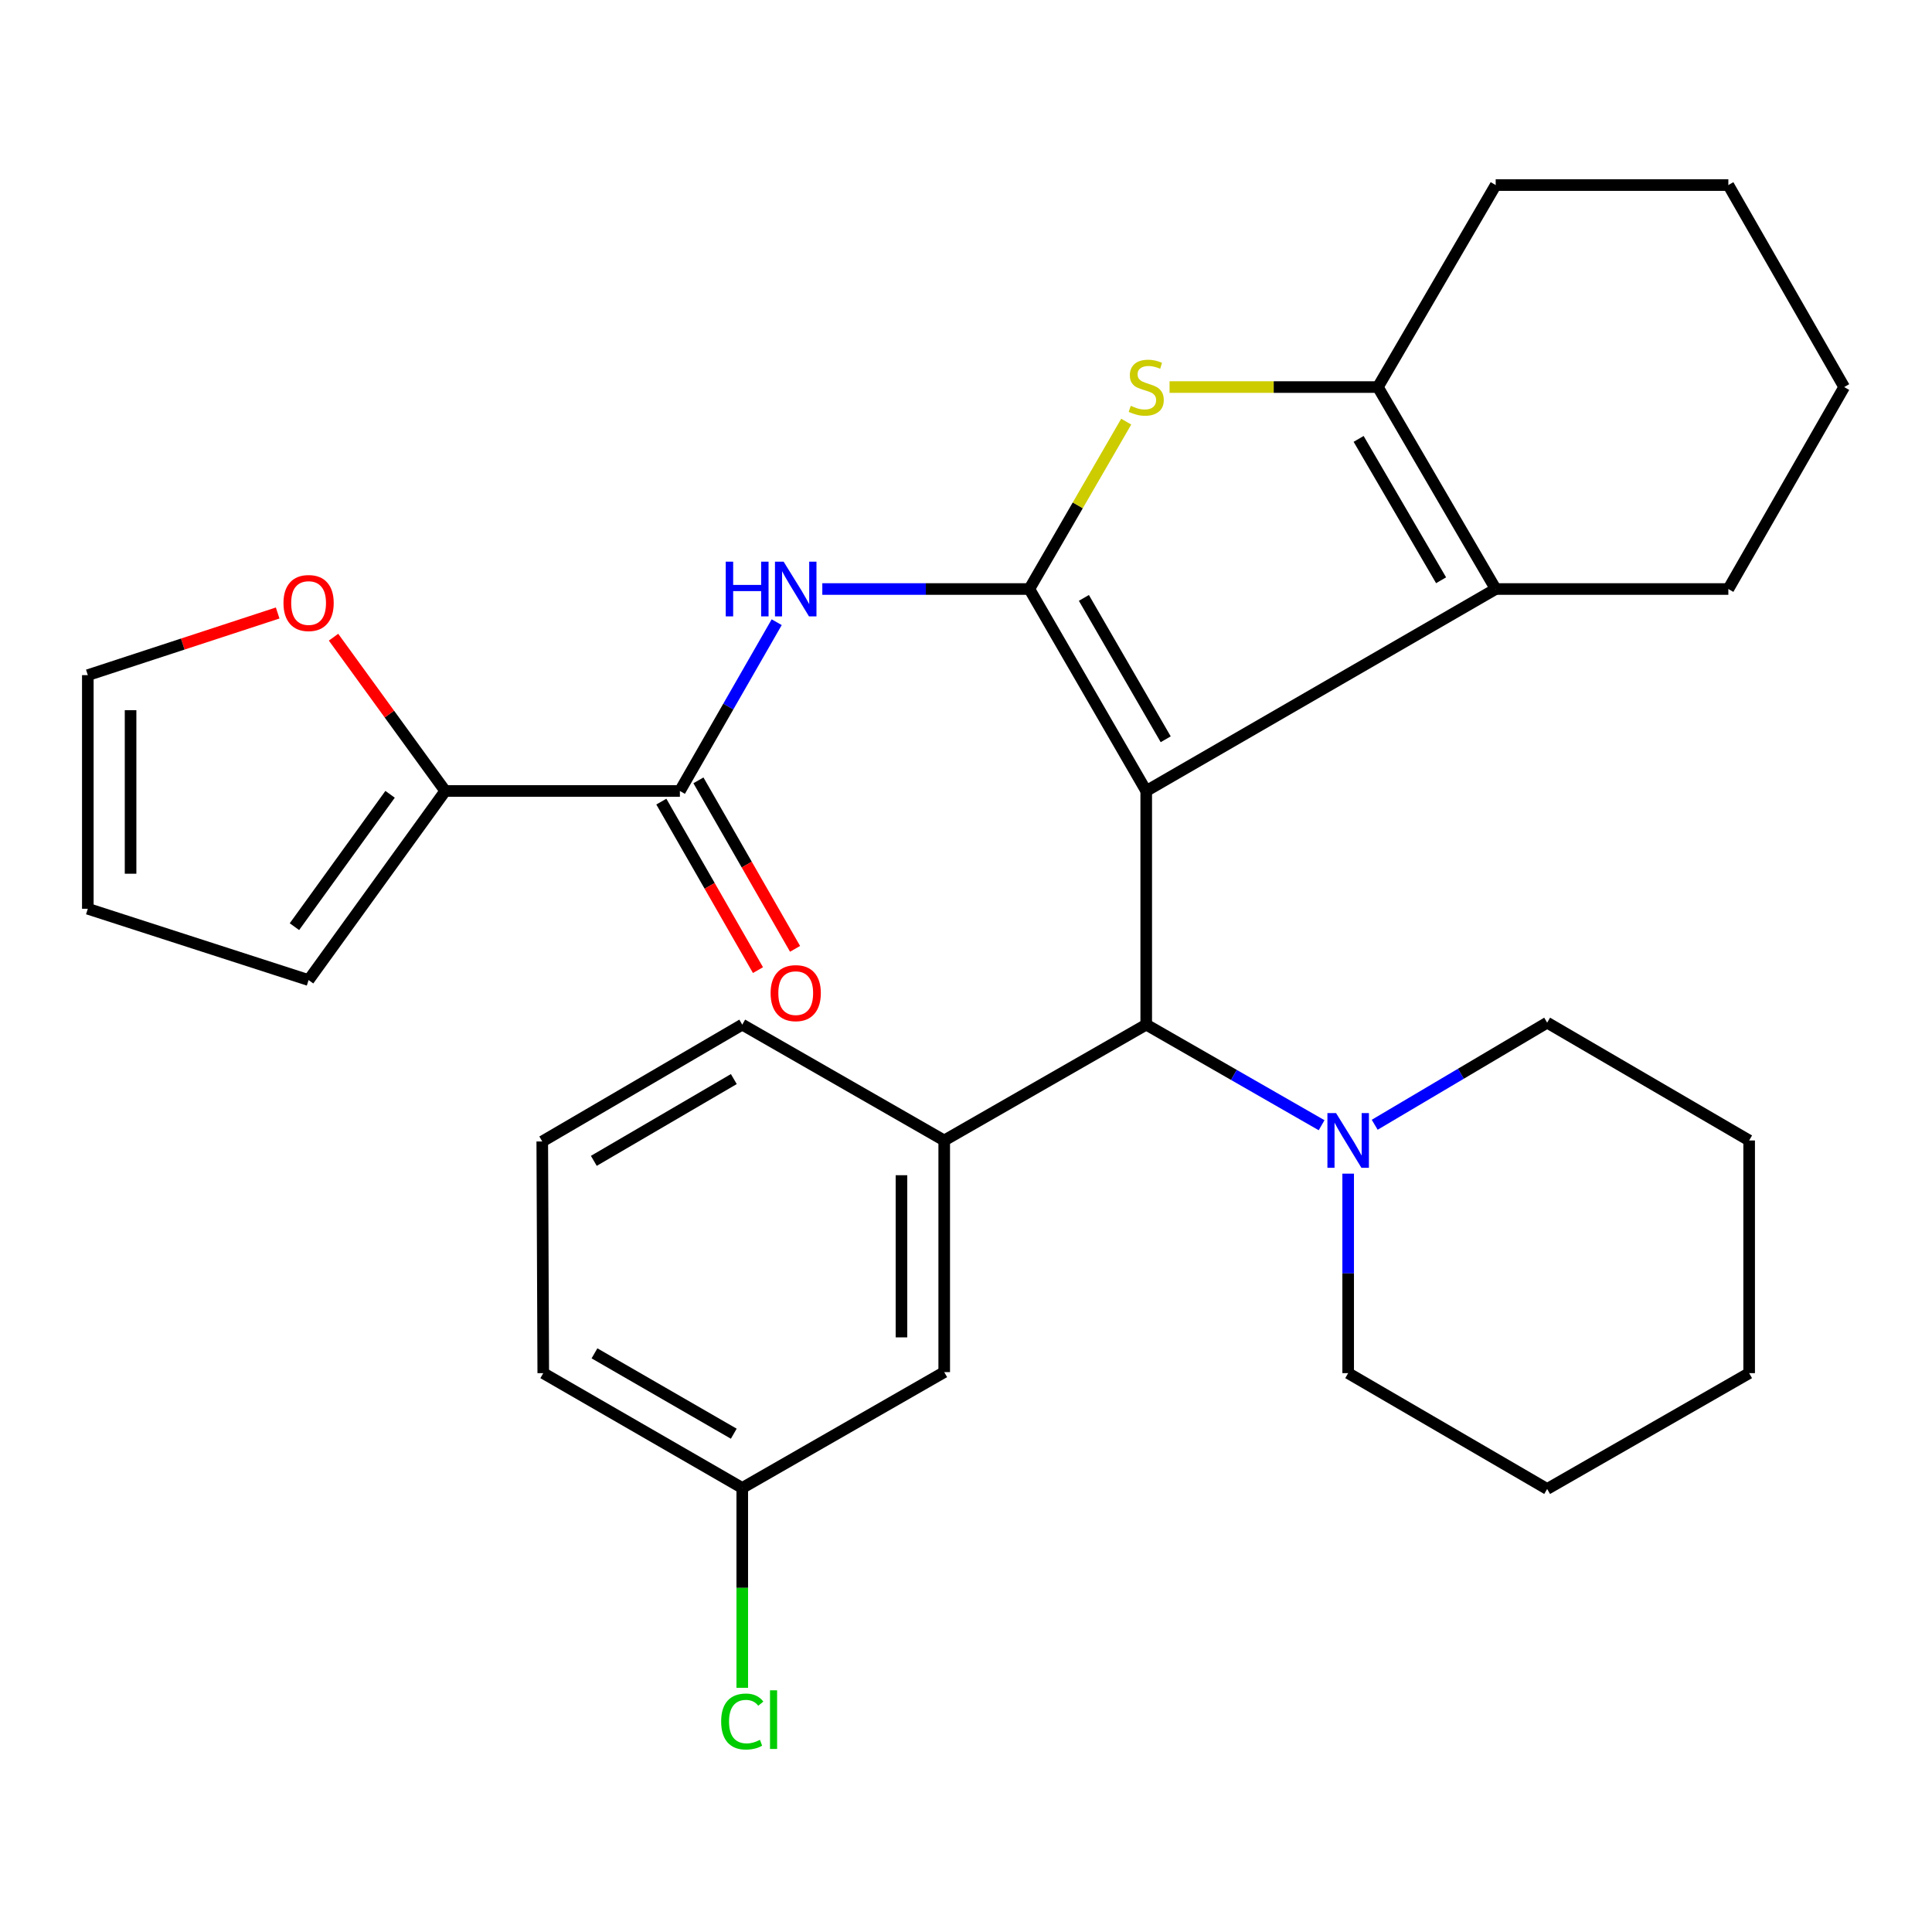 <?xml version='1.0' encoding='iso-8859-1'?>
<svg version='1.1' baseProfile='full'
              xmlns='http://www.w3.org/2000/svg'
                      xmlns:rdkit='http://www.rdkit.org/xml'
                      xmlns:xlink='http://www.w3.org/1999/xlink'
                  xml:space='preserve'
width='1000px' height='1000px' viewBox='0 0 1000 1000'>
<!-- END OF HEADER -->
<rect style='opacity:1.0;fill:#FFFFFF;stroke:none' width='1000' height='1000' x='0' y='0'> </rect>
<path class='bond-0' d='M 593.287,409.411 L 532.788,304.875' style='fill:none;fill-rule:evenodd;stroke:#000000;stroke-width:6px;stroke-linecap:butt;stroke-linejoin:miter;stroke-opacity:1' />
<path class='bond-0' d='M 603.365,382.646 L 561.016,309.471' style='fill:none;fill-rule:evenodd;stroke:#000000;stroke-width:6px;stroke-linecap:butt;stroke-linejoin:miter;stroke-opacity:1' />
<path class='bond-1' d='M 593.287,409.411 L 774.168,304.875' style='fill:none;fill-rule:evenodd;stroke:#000000;stroke-width:6px;stroke-linecap:butt;stroke-linejoin:miter;stroke-opacity:1' />
<path class='bond-5' d='M 593.287,409.411 L 593.287,530.347' style='fill:none;fill-rule:evenodd;stroke:#000000;stroke-width:6px;stroke-linecap:butt;stroke-linejoin:miter;stroke-opacity:1' />
<path class='bond-2' d='M 532.788,304.875 L 557.858,261.557' style='fill:none;fill-rule:evenodd;stroke:#000000;stroke-width:6px;stroke-linecap:butt;stroke-linejoin:miter;stroke-opacity:1' />
<path class='bond-2' d='M 557.858,261.557 L 582.928,218.239' style='fill:none;fill-rule:evenodd;stroke:#CCCC00;stroke-width:6px;stroke-linecap:butt;stroke-linejoin:miter;stroke-opacity:1' />
<path class='bond-3' d='M 532.788,304.875 L 479.208,304.875' style='fill:none;fill-rule:evenodd;stroke:#000000;stroke-width:6px;stroke-linecap:butt;stroke-linejoin:miter;stroke-opacity:1' />
<path class='bond-3' d='M 479.208,304.875 L 425.628,304.875' style='fill:none;fill-rule:evenodd;stroke:#0000FF;stroke-width:6px;stroke-linecap:butt;stroke-linejoin:miter;stroke-opacity:1' />
<path class='bond-4' d='M 774.168,304.875 L 713.19,200.34' style='fill:none;fill-rule:evenodd;stroke:#000000;stroke-width:6px;stroke-linecap:butt;stroke-linejoin:miter;stroke-opacity:1' />
<path class='bond-4' d='M 745.907,300.345 L 703.222,227.17' style='fill:none;fill-rule:evenodd;stroke:#000000;stroke-width:6px;stroke-linecap:butt;stroke-linejoin:miter;stroke-opacity:1' />
<path class='bond-17' d='M 774.168,304.875 L 894.588,304.875' style='fill:none;fill-rule:evenodd;stroke:#000000;stroke-width:6px;stroke-linecap:butt;stroke-linejoin:miter;stroke-opacity:1' />
<path class='bond-30' d='M 605.364,200.34 L 659.277,200.34' style='fill:none;fill-rule:evenodd;stroke:#CCCC00;stroke-width:6px;stroke-linecap:butt;stroke-linejoin:miter;stroke-opacity:1' />
<path class='bond-30' d='M 659.277,200.34 L 713.19,200.34' style='fill:none;fill-rule:evenodd;stroke:#000000;stroke-width:6px;stroke-linecap:butt;stroke-linejoin:miter;stroke-opacity:1' />
<path class='bond-6' d='M 402.015,322.048 L 376.961,365.73' style='fill:none;fill-rule:evenodd;stroke:#0000FF;stroke-width:6px;stroke-linecap:butt;stroke-linejoin:miter;stroke-opacity:1' />
<path class='bond-6' d='M 376.961,365.73 L 351.907,409.411' style='fill:none;fill-rule:evenodd;stroke:#000000;stroke-width:6px;stroke-linecap:butt;stroke-linejoin:miter;stroke-opacity:1' />
<path class='bond-19' d='M 713.19,200.34 L 774.168,95.791' style='fill:none;fill-rule:evenodd;stroke:#000000;stroke-width:6px;stroke-linecap:butt;stroke-linejoin:miter;stroke-opacity:1' />
<path class='bond-7' d='M 593.287,530.347 L 488.726,590.305' style='fill:none;fill-rule:evenodd;stroke:#000000;stroke-width:6px;stroke-linecap:butt;stroke-linejoin:miter;stroke-opacity:1' />
<path class='bond-9' d='M 593.287,530.347 L 638.672,556.381' style='fill:none;fill-rule:evenodd;stroke:#000000;stroke-width:6px;stroke-linecap:butt;stroke-linejoin:miter;stroke-opacity:1' />
<path class='bond-9' d='M 638.672,556.381 L 684.058,582.416' style='fill:none;fill-rule:evenodd;stroke:#0000FF;stroke-width:6px;stroke-linecap:butt;stroke-linejoin:miter;stroke-opacity:1' />
<path class='bond-8' d='M 351.907,409.411 L 230.454,409.411' style='fill:none;fill-rule:evenodd;stroke:#000000;stroke-width:6px;stroke-linecap:butt;stroke-linejoin:miter;stroke-opacity:1' />
<path class='bond-12' d='M 342.308,414.916 L 367.317,458.523' style='fill:none;fill-rule:evenodd;stroke:#000000;stroke-width:6px;stroke-linecap:butt;stroke-linejoin:miter;stroke-opacity:1' />
<path class='bond-12' d='M 367.317,458.523 L 392.326,502.131' style='fill:none;fill-rule:evenodd;stroke:#FF0000;stroke-width:6px;stroke-linecap:butt;stroke-linejoin:miter;stroke-opacity:1' />
<path class='bond-12' d='M 361.505,403.907 L 386.514,447.514' style='fill:none;fill-rule:evenodd;stroke:#000000;stroke-width:6px;stroke-linecap:butt;stroke-linejoin:miter;stroke-opacity:1' />
<path class='bond-12' d='M 386.514,447.514 L 411.522,491.122' style='fill:none;fill-rule:evenodd;stroke:#FF0000;stroke-width:6px;stroke-linecap:butt;stroke-linejoin:miter;stroke-opacity:1' />
<path class='bond-11' d='M 488.726,590.305 L 488.726,710.208' style='fill:none;fill-rule:evenodd;stroke:#000000;stroke-width:6px;stroke-linecap:butt;stroke-linejoin:miter;stroke-opacity:1' />
<path class='bond-11' d='M 466.597,608.29 L 466.597,692.222' style='fill:none;fill-rule:evenodd;stroke:#000000;stroke-width:6px;stroke-linecap:butt;stroke-linejoin:miter;stroke-opacity:1' />
<path class='bond-20' d='M 488.726,590.305 L 384.191,530.347' style='fill:none;fill-rule:evenodd;stroke:#000000;stroke-width:6px;stroke-linecap:butt;stroke-linejoin:miter;stroke-opacity:1' />
<path class='bond-10' d='M 230.454,409.411 L 201.544,369.611' style='fill:none;fill-rule:evenodd;stroke:#000000;stroke-width:6px;stroke-linecap:butt;stroke-linejoin:miter;stroke-opacity:1' />
<path class='bond-10' d='M 201.544,369.611 L 172.634,329.811' style='fill:none;fill-rule:evenodd;stroke:#FF0000;stroke-width:6px;stroke-linecap:butt;stroke-linejoin:miter;stroke-opacity:1' />
<path class='bond-13' d='M 230.454,409.411 L 159.727,507.283' style='fill:none;fill-rule:evenodd;stroke:#000000;stroke-width:6px;stroke-linecap:butt;stroke-linejoin:miter;stroke-opacity:1' />
<path class='bond-13' d='M 201.909,411.13 L 152.4,479.641' style='fill:none;fill-rule:evenodd;stroke:#000000;stroke-width:6px;stroke-linecap:butt;stroke-linejoin:miter;stroke-opacity:1' />
<path class='bond-21' d='M 711.543,582.175 L 756.176,555.751' style='fill:none;fill-rule:evenodd;stroke:#0000FF;stroke-width:6px;stroke-linecap:butt;stroke-linejoin:miter;stroke-opacity:1' />
<path class='bond-21' d='M 756.176,555.751 L 800.809,529.327' style='fill:none;fill-rule:evenodd;stroke:#000000;stroke-width:6px;stroke-linecap:butt;stroke-linejoin:miter;stroke-opacity:1' />
<path class='bond-22' d='M 697.81,607.476 L 697.81,659.106' style='fill:none;fill-rule:evenodd;stroke:#0000FF;stroke-width:6px;stroke-linecap:butt;stroke-linejoin:miter;stroke-opacity:1' />
<path class='bond-22' d='M 697.81,659.106 L 697.81,710.737' style='fill:none;fill-rule:evenodd;stroke:#000000;stroke-width:6px;stroke-linecap:butt;stroke-linejoin:miter;stroke-opacity:1' />
<path class='bond-14' d='M 143.721,317.283 L 94.588,333.368' style='fill:none;fill-rule:evenodd;stroke:#FF0000;stroke-width:6px;stroke-linecap:butt;stroke-linejoin:miter;stroke-opacity:1' />
<path class='bond-14' d='M 94.588,333.368 L 45.455,349.453' style='fill:none;fill-rule:evenodd;stroke:#000000;stroke-width:6px;stroke-linecap:butt;stroke-linejoin:miter;stroke-opacity:1' />
<path class='bond-16' d='M 488.726,710.208 L 384.191,770.166' style='fill:none;fill-rule:evenodd;stroke:#000000;stroke-width:6px;stroke-linecap:butt;stroke-linejoin:miter;stroke-opacity:1' />
<path class='bond-15' d='M 159.727,507.283 L 45.455,470.377' style='fill:none;fill-rule:evenodd;stroke:#000000;stroke-width:6px;stroke-linecap:butt;stroke-linejoin:miter;stroke-opacity:1' />
<path class='bond-34' d='M 45.455,349.453 L 45.455,470.377' style='fill:none;fill-rule:evenodd;stroke:#000000;stroke-width:6px;stroke-linecap:butt;stroke-linejoin:miter;stroke-opacity:1' />
<path class='bond-34' d='M 67.584,367.592 L 67.584,452.238' style='fill:none;fill-rule:evenodd;stroke:#000000;stroke-width:6px;stroke-linecap:butt;stroke-linejoin:miter;stroke-opacity:1' />
<path class='bond-18' d='M 384.191,770.166 L 384.191,821.895' style='fill:none;fill-rule:evenodd;stroke:#000000;stroke-width:6px;stroke-linecap:butt;stroke-linejoin:miter;stroke-opacity:1' />
<path class='bond-18' d='M 384.191,821.895 L 384.191,873.623' style='fill:none;fill-rule:evenodd;stroke:#00CC00;stroke-width:6px;stroke-linecap:butt;stroke-linejoin:miter;stroke-opacity:1' />
<path class='bond-33' d='M 384.191,770.166 L 281.192,710.737' style='fill:none;fill-rule:evenodd;stroke:#000000;stroke-width:6px;stroke-linecap:butt;stroke-linejoin:miter;stroke-opacity:1' />
<path class='bond-33' d='M 379.8,742.084 L 307.701,700.484' style='fill:none;fill-rule:evenodd;stroke:#000000;stroke-width:6px;stroke-linecap:butt;stroke-linejoin:miter;stroke-opacity:1' />
<path class='bond-25' d='M 894.588,304.875 L 954.545,200.34' style='fill:none;fill-rule:evenodd;stroke:#000000;stroke-width:6px;stroke-linecap:butt;stroke-linejoin:miter;stroke-opacity:1' />
<path class='bond-31' d='M 774.168,95.791 L 894.588,95.791' style='fill:none;fill-rule:evenodd;stroke:#000000;stroke-width:6px;stroke-linecap:butt;stroke-linejoin:miter;stroke-opacity:1' />
<path class='bond-23' d='M 384.191,530.347 L 280.675,590.821' style='fill:none;fill-rule:evenodd;stroke:#000000;stroke-width:6px;stroke-linecap:butt;stroke-linejoin:miter;stroke-opacity:1' />
<path class='bond-23' d='M 379.826,558.526 L 307.365,600.857' style='fill:none;fill-rule:evenodd;stroke:#000000;stroke-width:6px;stroke-linecap:butt;stroke-linejoin:miter;stroke-opacity:1' />
<path class='bond-28' d='M 800.809,529.327 L 905.357,590.305' style='fill:none;fill-rule:evenodd;stroke:#000000;stroke-width:6px;stroke-linecap:butt;stroke-linejoin:miter;stroke-opacity:1' />
<path class='bond-27' d='M 697.81,710.737 L 800.809,770.694' style='fill:none;fill-rule:evenodd;stroke:#000000;stroke-width:6px;stroke-linecap:butt;stroke-linejoin:miter;stroke-opacity:1' />
<path class='bond-24' d='M 280.675,590.821 L 281.192,710.737' style='fill:none;fill-rule:evenodd;stroke:#000000;stroke-width:6px;stroke-linecap:butt;stroke-linejoin:miter;stroke-opacity:1' />
<path class='bond-26' d='M 954.545,200.34 L 894.588,95.791' style='fill:none;fill-rule:evenodd;stroke:#000000;stroke-width:6px;stroke-linecap:butt;stroke-linejoin:miter;stroke-opacity:1' />
<path class='bond-29' d='M 800.809,770.694 L 905.357,710.737' style='fill:none;fill-rule:evenodd;stroke:#000000;stroke-width:6px;stroke-linecap:butt;stroke-linejoin:miter;stroke-opacity:1' />
<path class='bond-32' d='M 905.357,590.305 L 905.357,710.737' style='fill:none;fill-rule:evenodd;stroke:#000000;stroke-width:6px;stroke-linecap:butt;stroke-linejoin:miter;stroke-opacity:1' />
<path  class='atom-3' d='M 585.287 210.06
Q 585.607 210.18, 586.927 210.74
Q 588.247 211.3, 589.687 211.66
Q 591.167 211.98, 592.607 211.98
Q 595.287 211.98, 596.847 210.7
Q 598.407 209.38, 598.407 207.1
Q 598.407 205.54, 597.607 204.58
Q 596.847 203.62, 595.647 203.1
Q 594.447 202.58, 592.447 201.98
Q 589.927 201.22, 588.407 200.5
Q 586.927 199.78, 585.847 198.26
Q 584.807 196.74, 584.807 194.18
Q 584.807 190.62, 587.207 188.42
Q 589.647 186.22, 594.447 186.22
Q 597.727 186.22, 601.447 187.78
L 600.527 190.86
Q 597.127 189.46, 594.567 189.46
Q 591.807 189.46, 590.287 190.62
Q 588.767 191.74, 588.807 193.7
Q 588.807 195.22, 589.567 196.14
Q 590.367 197.06, 591.487 197.58
Q 592.647 198.1, 594.567 198.7
Q 597.127 199.5, 598.647 200.3
Q 600.167 201.1, 601.247 202.74
Q 602.367 204.34, 602.367 207.1
Q 602.367 211.02, 599.727 213.14
Q 597.127 215.22, 592.767 215.22
Q 590.247 215.22, 588.327 214.66
Q 586.447 214.14, 584.207 213.22
L 585.287 210.06
' fill='#CCCC00'/>
<path  class='atom-4' d='M 375.644 290.715
L 379.484 290.715
L 379.484 302.755
L 393.964 302.755
L 393.964 290.715
L 397.804 290.715
L 397.804 319.035
L 393.964 319.035
L 393.964 305.955
L 379.484 305.955
L 379.484 319.035
L 375.644 319.035
L 375.644 290.715
' fill='#0000FF'/>
<path  class='atom-4' d='M 405.604 290.715
L 414.884 305.715
Q 415.804 307.195, 417.284 309.875
Q 418.764 312.555, 418.844 312.715
L 418.844 290.715
L 422.604 290.715
L 422.604 319.035
L 418.724 319.035
L 408.764 302.635
Q 407.604 300.715, 406.364 298.515
Q 405.164 296.315, 404.804 295.635
L 404.804 319.035
L 401.124 319.035
L 401.124 290.715
L 405.604 290.715
' fill='#0000FF'/>
<path  class='atom-10' d='M 691.55 576.145
L 700.83 591.145
Q 701.75 592.625, 703.23 595.305
Q 704.71 597.985, 704.79 598.145
L 704.79 576.145
L 708.55 576.145
L 708.55 604.465
L 704.67 604.465
L 694.71 588.065
Q 693.55 586.145, 692.31 583.945
Q 691.11 581.745, 690.75 581.065
L 690.75 604.465
L 687.07 604.465
L 687.07 576.145
L 691.55 576.145
' fill='#0000FF'/>
<path  class='atom-11' d='M 146.727 312.123
Q 146.727 305.323, 150.087 301.523
Q 153.447 297.723, 159.727 297.723
Q 166.007 297.723, 169.367 301.523
Q 172.727 305.323, 172.727 312.123
Q 172.727 319.003, 169.327 322.923
Q 165.927 326.803, 159.727 326.803
Q 153.487 326.803, 150.087 322.923
Q 146.727 319.043, 146.727 312.123
M 159.727 323.603
Q 164.047 323.603, 166.367 320.723
Q 168.727 317.803, 168.727 312.123
Q 168.727 306.563, 166.367 303.763
Q 164.047 300.923, 159.727 300.923
Q 155.407 300.923, 153.047 303.723
Q 150.727 306.523, 150.727 312.123
Q 150.727 317.843, 153.047 320.723
Q 155.407 323.603, 159.727 323.603
' fill='#FF0000'/>
<path  class='atom-13' d='M 398.864 514.039
Q 398.864 507.239, 402.224 503.439
Q 405.584 499.639, 411.864 499.639
Q 418.144 499.639, 421.504 503.439
Q 424.864 507.239, 424.864 514.039
Q 424.864 520.919, 421.464 524.839
Q 418.064 528.719, 411.864 528.719
Q 405.624 528.719, 402.224 524.839
Q 398.864 520.959, 398.864 514.039
M 411.864 525.519
Q 416.184 525.519, 418.504 522.639
Q 420.864 519.719, 420.864 514.039
Q 420.864 508.479, 418.504 505.679
Q 416.184 502.839, 411.864 502.839
Q 407.544 502.839, 405.184 505.639
Q 402.864 508.439, 402.864 514.039
Q 402.864 519.759, 405.184 522.639
Q 407.544 525.519, 411.864 525.519
' fill='#FF0000'/>
<path  class='atom-19' d='M 373.271 891.061
Q 373.271 884.021, 376.551 880.341
Q 379.871 876.621, 386.151 876.621
Q 391.991 876.621, 395.111 880.741
L 392.471 882.901
Q 390.191 879.901, 386.151 879.901
Q 381.871 879.901, 379.591 882.781
Q 377.351 885.621, 377.351 891.061
Q 377.351 896.661, 379.671 899.541
Q 382.031 902.421, 386.591 902.421
Q 389.711 902.421, 393.351 900.541
L 394.471 903.541
Q 392.991 904.501, 390.751 905.061
Q 388.511 905.621, 386.031 905.621
Q 379.871 905.621, 376.551 901.861
Q 373.271 898.101, 373.271 891.061
' fill='#00CC00'/>
<path  class='atom-19' d='M 398.551 874.901
L 402.231 874.901
L 402.231 905.261
L 398.551 905.261
L 398.551 874.901
' fill='#00CC00'/>
</svg>
